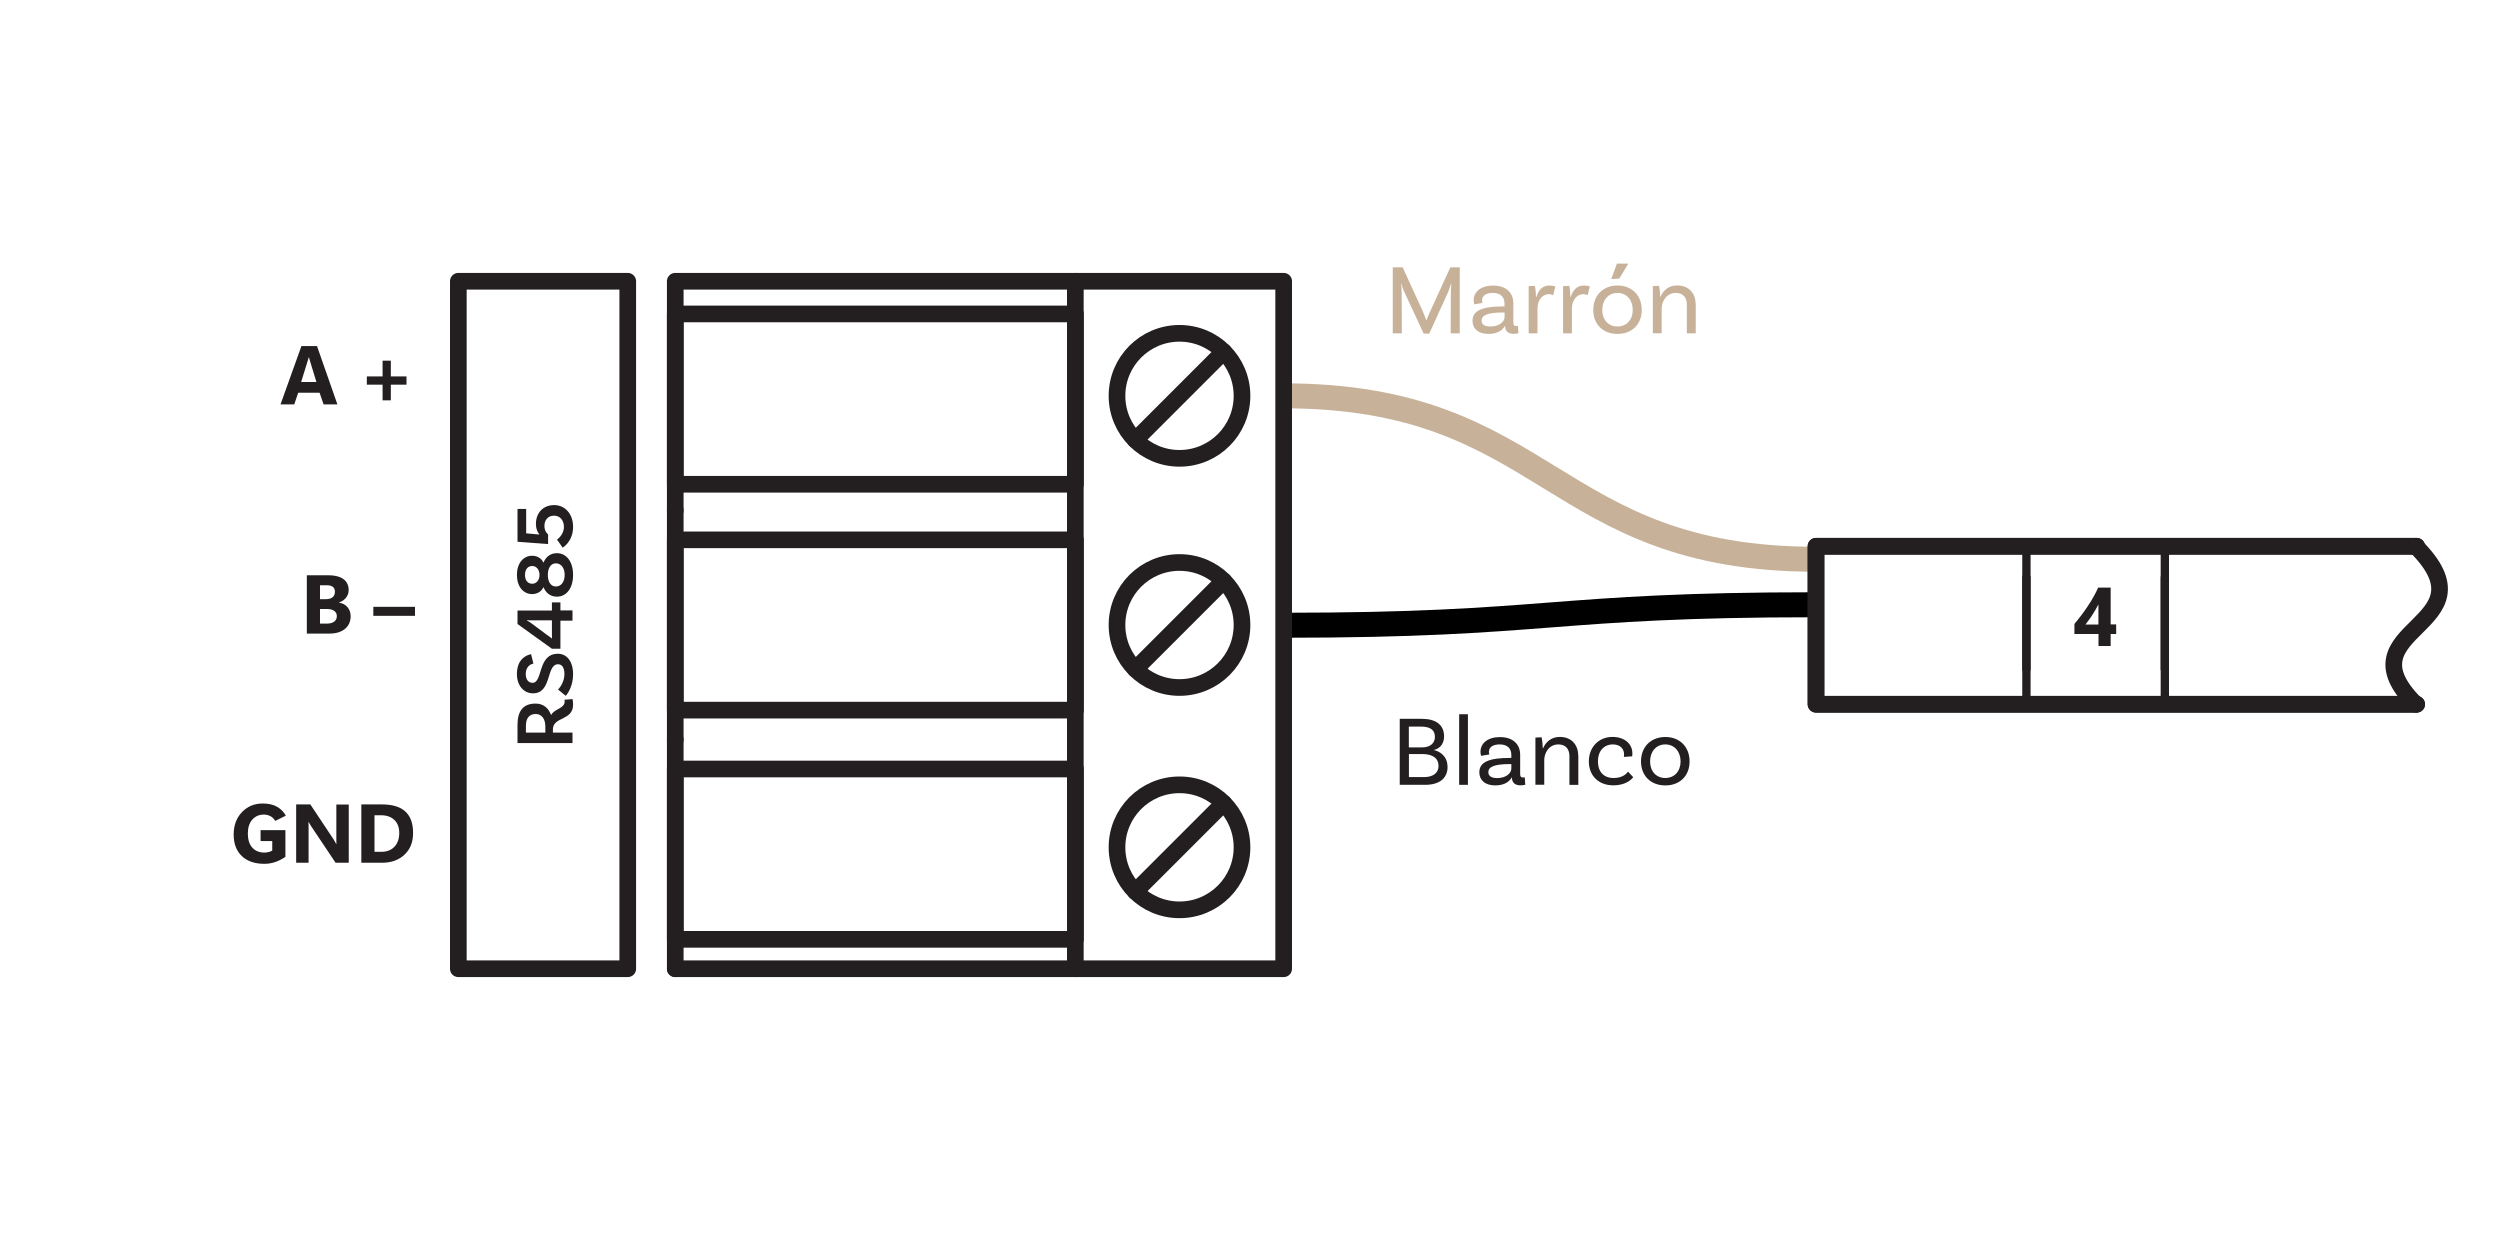 <?xml version="1.0" encoding="UTF-8"?><svg xmlns="http://www.w3.org/2000/svg" viewBox="0 0 300 150"><g id="a"><line x1="259.78" y1="69.29" x2="259.78" y2="80.29" fill="none" stroke="#231f20" stroke-linecap="round" stroke-linejoin="round"/><line x1="243.17" y1="69.29" x2="243.17" y2="80.29" fill="none" stroke="#231f20" stroke-linecap="round" stroke-linejoin="round"/><line x1="259.78" y1="65.55" x2="259.78" y2="84.03" fill="none" stroke="#231f20" stroke-linecap="round" stroke-linejoin="round"/><line x1="243.17" y1="65.55" x2="243.17" y2="84.03" fill="none" stroke="#231f20" stroke-linecap="round" stroke-linejoin="round"/><path d="M217.92,67.11c-31.94,0-31.94-19.61-63.88-19.61" fill="none" stroke="#c7b299" stroke-linejoin="round" stroke-width="3"/><path d="M154.04,75.03c31.94,0,31.94-2.46,63.88-2.46" fill="none" stroke="#000" stroke-linejoin="round" stroke-width="3"/><path d="M253.28,70.52v4.41h.66v1.15h-.66v1.44h-1.46v-1.44h-2.89v-1.21c.25-.3.52-.63.79-.99.28-.36.54-.73.79-1.11.26-.38.5-.76.71-1.15s.41-.75.56-1.11h1.49ZM250.27,74.94h1.54v-2.41c-.11.21-.23.43-.35.64-.13.22-.26.43-.39.64-.13.21-.27.4-.41.59s-.27.37-.4.54Z" fill="#231f20" stroke-width="0"/><path d="M289.89,65.55c9.74,9.74-9.3,9.66,0,18.96" fill="none" stroke="#231f20" stroke-linecap="round" stroke-linejoin="round" stroke-width="2"/><path d="M33.66,48.53l2.51-7h1.87l2.45,7h-1.66l-.48-1.4h-2.57l-.47,1.4h-1.65ZM36.14,45.84h1.83l-.75-2.45c-.03-.09-.05-.17-.07-.24s-.05-.16-.07-.26h-.04c-.02.08-.04.16-.06.24s-.05.16-.08.25l-.76,2.45Z" fill="#231f20" stroke-width="0"/><path d="M48.78,46.16h-1.88v1.88h-.99v-1.88h-1.89v-.99h1.89v-1.89h.99v1.89h1.88v.99Z" fill="#231f20" stroke-width="0"/><path d="M36.82,76.03v-7h2.59c.78,0,1.38.16,1.8.46.42.31.63.75.63,1.32,0,.35-.11.66-.33.93-.22.27-.5.45-.83.56v.02c.43.06.77.24,1.02.54s.38.66.38,1.08c0,.64-.23,1.15-.69,1.53s-1.09.56-1.88.56h-2.69ZM38.4,70.23v1.67h.74c.33,0,.58-.08.77-.23.19-.15.28-.38.28-.67,0-.25-.08-.44-.24-.57s-.41-.2-.73-.2h-.81ZM38.4,73.07v1.76h.85c.36,0,.65-.08.86-.24.21-.16.31-.38.31-.66,0-.26-.1-.47-.31-.62-.2-.15-.49-.23-.85-.23h-.86Z" fill="#231f20" stroke-width="0"/><path d="M49.8,73.9h-5v-1.08h5v1.08Z" fill="#231f20" stroke-width="0"/><path d="M34.23,102.83c-.34.24-.72.44-1.16.6-.44.15-.88.23-1.33.23-1.16,0-2.07-.31-2.72-.93-.65-.62-.98-1.48-.98-2.58s.33-2,.99-2.69,1.49-1.04,2.49-1.04c.7,0,1.28.13,1.74.4.46.27.8.62,1.04,1.06l-1.27.63c-.16-.27-.36-.46-.6-.58s-.49-.18-.78-.18c-.55,0-1.01.2-1.37.6-.36.4-.54.96-.54,1.68s.18,1.3.54,1.69.83.59,1.42.59c.18,0,.35-.02.52-.06.17-.04.32-.1.45-.18v-1.14h-1.4v-1.31h2.98v3.21Z" fill="#231f20" stroke-width="0"/><path d="M41.86,103.53h-1.59l-2.89-4.32c-.08-.13-.15-.24-.21-.34-.06-.1-.1-.18-.13-.24h-.02c0,.12.01.28.01.47,0,.19,0,.41,0,.66v3.77h-1.49v-7h1.7l2.78,4.18c.06.09.12.19.17.29.06.1.11.19.16.29h.02c0-.08-.01-.2-.01-.36s0-.36,0-.6v-3.79h1.49v7Z" fill="#231f20" stroke-width="0"/><path d="M43.36,103.53v-7h2.48c1.24,0,2.18.28,2.8.85.62.57.93,1.42.93,2.56s-.34,1.96-1.02,2.61c-.68.65-1.58.98-2.71.98h-2.48ZM44.94,97.84v4.38h.78c.68,0,1.22-.2,1.61-.61s.58-.96.58-1.65c0-.66-.19-1.18-.58-1.56-.39-.38-.93-.57-1.62-.57h-.77Z" fill="#231f20" stroke-width="0"/><circle cx="141.54" cy="47.5" r="7.5" fill="none" stroke="#231f20" stroke-linecap="round" stroke-linejoin="round" stroke-width="2"/><line x1="146.84" y1="42.2" x2="136.24" y2="52.8" fill="none" stroke="#231f20" stroke-linecap="round" stroke-linejoin="round" stroke-width="2"/><circle cx="141.54" cy="75" r="7.5" fill="none" stroke="#231f20" stroke-linecap="round" stroke-linejoin="round" stroke-width="2"/><line x1="146.84" y1="69.7" x2="136.24" y2="80.3" fill="none" stroke="#231f20" stroke-linecap="round" stroke-linejoin="round" stroke-width="2"/><circle cx="141.54" cy="101.68" r="7.5" fill="none" stroke="#231f20" stroke-linecap="round" stroke-linejoin="round" stroke-width="2"/><line x1="146.84" y1="96.38" x2="136.24" y2="106.98" fill="none" stroke="#231f20" stroke-linecap="round" stroke-linejoin="round" stroke-width="2"/><polyline points="81.03 61.25 81.03 33.75 129.04 33.75" fill="none" stroke="#231f20" stroke-linecap="round" stroke-linejoin="round" stroke-width="2"/><line x1="81.03" y1="88.75" x2="81.03" y2="61.25" fill="none" stroke="#231f20" stroke-linecap="round" stroke-linejoin="round" stroke-width="2"/><line x1="81.03" y1="116.25" x2="81.03" y2="88.75" fill="none" stroke="#231f20" stroke-linecap="round" stroke-linejoin="round" stroke-width="2"/><polyline points="129.04 116.25 81.03 116.25 81.03 116.25" fill="none" stroke="#231f20" stroke-linecap="round" stroke-linejoin="round" stroke-width="2"/><path d="M68.7,83.89s.07.26.07.67c0,1.96-2.42,1.41-2.42,2.97v.38h2.35v1.26h-6.6v-2.17c0-1.66.66-2.57,2.17-2.57.92,0,1.55.52,1.86,1.38.38-.76,1.63-.77,1.63-1.64,0-.11-.02-.2-.02-.2l.96-.08ZM65.44,87.17c0-.87-.41-1.49-1.16-1.49s-1.17.5-1.17,1.39v.84h2.33v-.74Z" fill="#231f20" stroke-width="0"/><path d="M63.09,80.87c0,.66.31,1.07.81,1.07,1.27,0,.58-3.49,3.05-3.49,1.04,0,1.82.87,1.82,2.46,0,1.31-.55,2.21-.88,2.59l-.92-.75c.26-.29.76-.96.76-1.87,0-.76-.29-1.17-.76-1.17-1.46,0-.71,3.49-3.01,3.49-1.1,0-1.93-.92-1.93-2.3,0-1.77,1.06-2.27,1.7-2.4l.28,1.14c-.36.03-.92.39-.92,1.23Z" fill="#231f20" stroke-width="0"/><path d="M66.23,73.26v-.97h1.02v.96h1.45v1.23h-1.45v3.37h-1.02l-4.13-2.97v-1.62h4.13ZM63.83,74.44c-.19,0-.51,0-.58-.02l-.03.03c.07.03.38.23.55.35l1.86,1.38c.19.14.51.36.58.43l.04-.02c-.02-.1-.02-.4-.02-.59v-1.56h-2.4Z" fill="#231f20" stroke-width="0"/><path d="M66.82,66.38c1.17,0,1.95,1.03,1.95,2.61s-.78,2.61-1.95,2.61c-.77,0-1.33-.46-1.59-1.12h-.03c-.2.47-.7.81-1.34.81-1.08,0-1.83-.92-1.83-2.3s.75-2.3,1.83-2.3c.64,0,1.14.34,1.34.81h.03c.26-.66.82-1.12,1.59-1.12ZM63.87,70.05c.49,0,.87-.41.87-1.06s-.38-1.07-.87-1.07c-.55,0-.87.43-.87,1.07s.32,1.06.87,1.06ZM66.7,67.6c-.59,0-.96.55-.96,1.39s.37,1.39.96,1.39c.64,0,1.06-.56,1.06-1.39s-.42-1.39-1.06-1.39Z" fill="#231f20" stroke-width="0"/><path d="M62.1,61.07h1.04v2.93l1.55.14.02-.04c-.22-.23-.4-.69-.4-1.22,0-1.37.89-2.27,2.19-2.27s2.27,1.06,2.27,2.61c0,1.78-1.25,2.5-1.25,2.5l-.68-.97s.83-.54.83-1.53c0-.78-.47-1.34-1.18-1.34s-1.16.49-1.16,1.23c0,.67.4.99.44,1.01v1.17l-3.67-.28v-3.94Z" fill="#231f20" stroke-width="0"/><rect x="55" y="33.75" width="20.33" height="82.5" fill="none" stroke="#231f20" stroke-linecap="round" stroke-linejoin="round" stroke-width="2"/><rect x="81.03" y="37.67" width="48.02" height="20.44" fill="none" stroke="#231f20" stroke-linecap="round" stroke-linejoin="round" stroke-width="2"/><rect x="81.03" y="64.78" width="48.02" height="20.44" fill="none" stroke="#231f20" stroke-linecap="round" stroke-linejoin="round" stroke-width="2"/><rect x="81.03" y="92.28" width="48.02" height="20.44" fill="none" stroke="#231f20" stroke-linecap="round" stroke-linejoin="round" stroke-width="2"/><rect x="129.04" y="33.75" width="25" height="82.5" fill="none" stroke="#231f20" stroke-linecap="round" stroke-linejoin="round" stroke-width="2"/><polyline points="290 84.51 217.92 84.51 217.92 65.55 290 65.55" fill="none" stroke="#231f20" stroke-linecap="round" stroke-linejoin="round" stroke-width="2"/><polyline points="290 84.51 217.92 84.51 217.92 65.55 290 65.55" fill="none" stroke="#231f20" stroke-linecap="round" stroke-linejoin="round" stroke-width="2"/></g><g id="d"><path d="M175.17,40h-1.09l.02-4.87c0-.34.04-.97.05-1.03h-.05c-.04.12-.2.68-.3.89l-2.29,5.04h-.67l-2.38-5.12c-.18-.38-.25-.76-.26-.82h-.05c.01.07.05.71.05,1.04l.02,4.87h-1.09v-7.92h1.19l2.4,5.25c.14.32.37.9.44,1.1h.02c.06-.2.31-.78.46-1.1l2.4-5.25h1.13v7.92Z" fill="#c7b299" stroke-width="0"/><path d="M182.21,39.99s-.28.07-.58.07c-.59,0-1.02-.28-1.02-.94h0s-.02-.01-.02-.01c-.16.29-.65.96-1.97.96-1.25,0-1.92-.65-1.92-1.57,0-1.24,1.17-1.73,3.67-1.73h.17v-.36c0-.77-.47-1.26-1.4-1.26-.8,0-1.29.32-1.29.91,0,.13.02.2.06.29l-1,.17s-.07-.22-.07-.49c0-1.03.89-1.76,2.33-1.76,1.54,0,2.43.83,2.43,2.13v2.29c0,.31.08.43.35.43.07,0,.16-.01.2-.02l.06.89ZM180.55,38.04v-.54h-.17c-1.93,0-2.59.35-2.59.97,0,.44.34.71,1.06.71,1.1,0,1.7-.61,1.7-1.14Z" fill="#c7b299" stroke-width="0"/><path d="M186.64,34.36l-.26,1.07c-.12-.07-.29-.13-.53-.13-.63,0-1.35.56-1.35,1.74v2.96h-1.06v-5.66l.74-.04c.1.43.14,1.07.14,1.32h.05c.22-.74.7-1.36,1.54-1.36.25,0,.52.04.73.1Z" fill="#c7b299" stroke-width="0"/><path d="M190.78,34.36l-.26,1.07c-.12-.07-.29-.13-.53-.13-.64,0-1.36.56-1.36,1.74v2.96h-1.06v-5.66l.74-.04c.1.43.14,1.07.14,1.32h.05c.22-.74.7-1.36,1.54-1.36.25,0,.52.04.73.1Z" fill="#c7b299" stroke-width="0"/><path d="M197.01,37.19c0,1.72-1.16,2.88-2.91,2.88s-2.91-1.16-2.91-2.88,1.16-2.93,2.91-2.93,2.91,1.21,2.91,2.93ZM195.93,37.19c0-1.17-.73-2.04-1.83-2.04s-1.83.86-1.83,2.04.73,1.99,1.83,1.99,1.83-.82,1.83-1.99ZM193.35,33.49l.68-1.86h1.37l-1.09,1.8-.96.06Z" fill="#c7b299" stroke-width="0"/><path d="M203.49,36.53v3.47h-1.07v-3.47c0-.83-.47-1.38-1.32-1.38-1.17,0-1.7,1.07-1.7,1.88v2.96h-1.06v-5.66l.74-.04c.1.43.14,1.07.14,1.32h.04c.3-.71.94-1.36,2.01-1.36,1.36,0,2.21.91,2.21,2.27Z" fill="#c7b299" stroke-width="0"/><path d="M173.71,92.02c0,1.34-.94,2.16-2.69,2.16h-3.05v-7.92h2.66c1.66,0,2.66.71,2.66,2.11,0,1.13-.78,1.54-1.22,1.62v.02c.54.11,1.63.6,1.63,2ZM170.49,87.19h-1.43v2.5h1.58c1.03,0,1.55-.55,1.55-1.25,0-.83-.52-1.25-1.7-1.25ZM172.62,91.91c0-1-.83-1.42-1.87-1.42h-1.68v2.76h1.82c.98,0,1.73-.42,1.73-1.34Z" fill="#231f20" stroke-width="0"/><path d="M175.1,85.71h1.05v8.47h-1.05v-8.47Z" fill="#231f20" stroke-width="0"/><path d="M183.03,94.17s-.28.07-.58.07c-.59,0-1.02-.28-1.02-.94h0s-.02-.01-.02-.01c-.16.29-.65.96-1.97.96-1.25,0-1.92-.65-1.92-1.57,0-1.24,1.17-1.73,3.67-1.73h.17v-.36c0-.77-.47-1.26-1.4-1.26-.8,0-1.29.32-1.29.91,0,.13.02.2.06.29l-1,.17s-.07-.22-.07-.49c0-1.03.89-1.76,2.33-1.76,1.54,0,2.43.83,2.43,2.13v2.29c0,.31.08.43.35.43.07,0,.16-.01.2-.02l.06.89ZM181.36,92.23v-.54h-.17c-1.93,0-2.59.35-2.59.97,0,.44.34.71,1.06.71,1.1,0,1.7-.61,1.7-1.14Z" fill="#231f20" stroke-width="0"/><path d="M189.4,90.71v3.47h-1.07v-3.47c0-.83-.47-1.38-1.32-1.38-1.17,0-1.7,1.07-1.7,1.88v2.96h-1.06v-5.66l.74-.04c.1.43.14,1.07.14,1.32h.04c.3-.71.94-1.36,2.01-1.36,1.36,0,2.21.91,2.21,2.27Z" fill="#231f20" stroke-width="0"/><path d="M195.89,90.38c0,.24-.04.38-.04.38l-.98.07c.01-.06.02-.17.02-.3,0-.7-.5-1.2-1.35-1.2-1.07,0-1.79.8-1.79,2.03s.68,2,1.88,2c1.07,0,1.52-.49,1.74-.76l.62.67c-.53.64-1.38.97-2.4.97-1.76,0-2.93-1.16-2.93-2.87s1.18-2.94,2.84-2.94c1.45,0,2.38.85,2.38,1.93Z" fill="#231f20" stroke-width="0"/><path d="M202.75,91.37c0,1.72-1.16,2.88-2.91,2.88s-2.92-1.16-2.92-2.88,1.16-2.93,2.92-2.93,2.91,1.21,2.91,2.93ZM201.67,91.37c0-1.17-.73-2.04-1.83-2.04s-1.83.86-1.83,2.04.73,1.99,1.83,1.99,1.83-.82,1.83-1.99Z" fill="#231f20" stroke-width="0"/></g></svg>